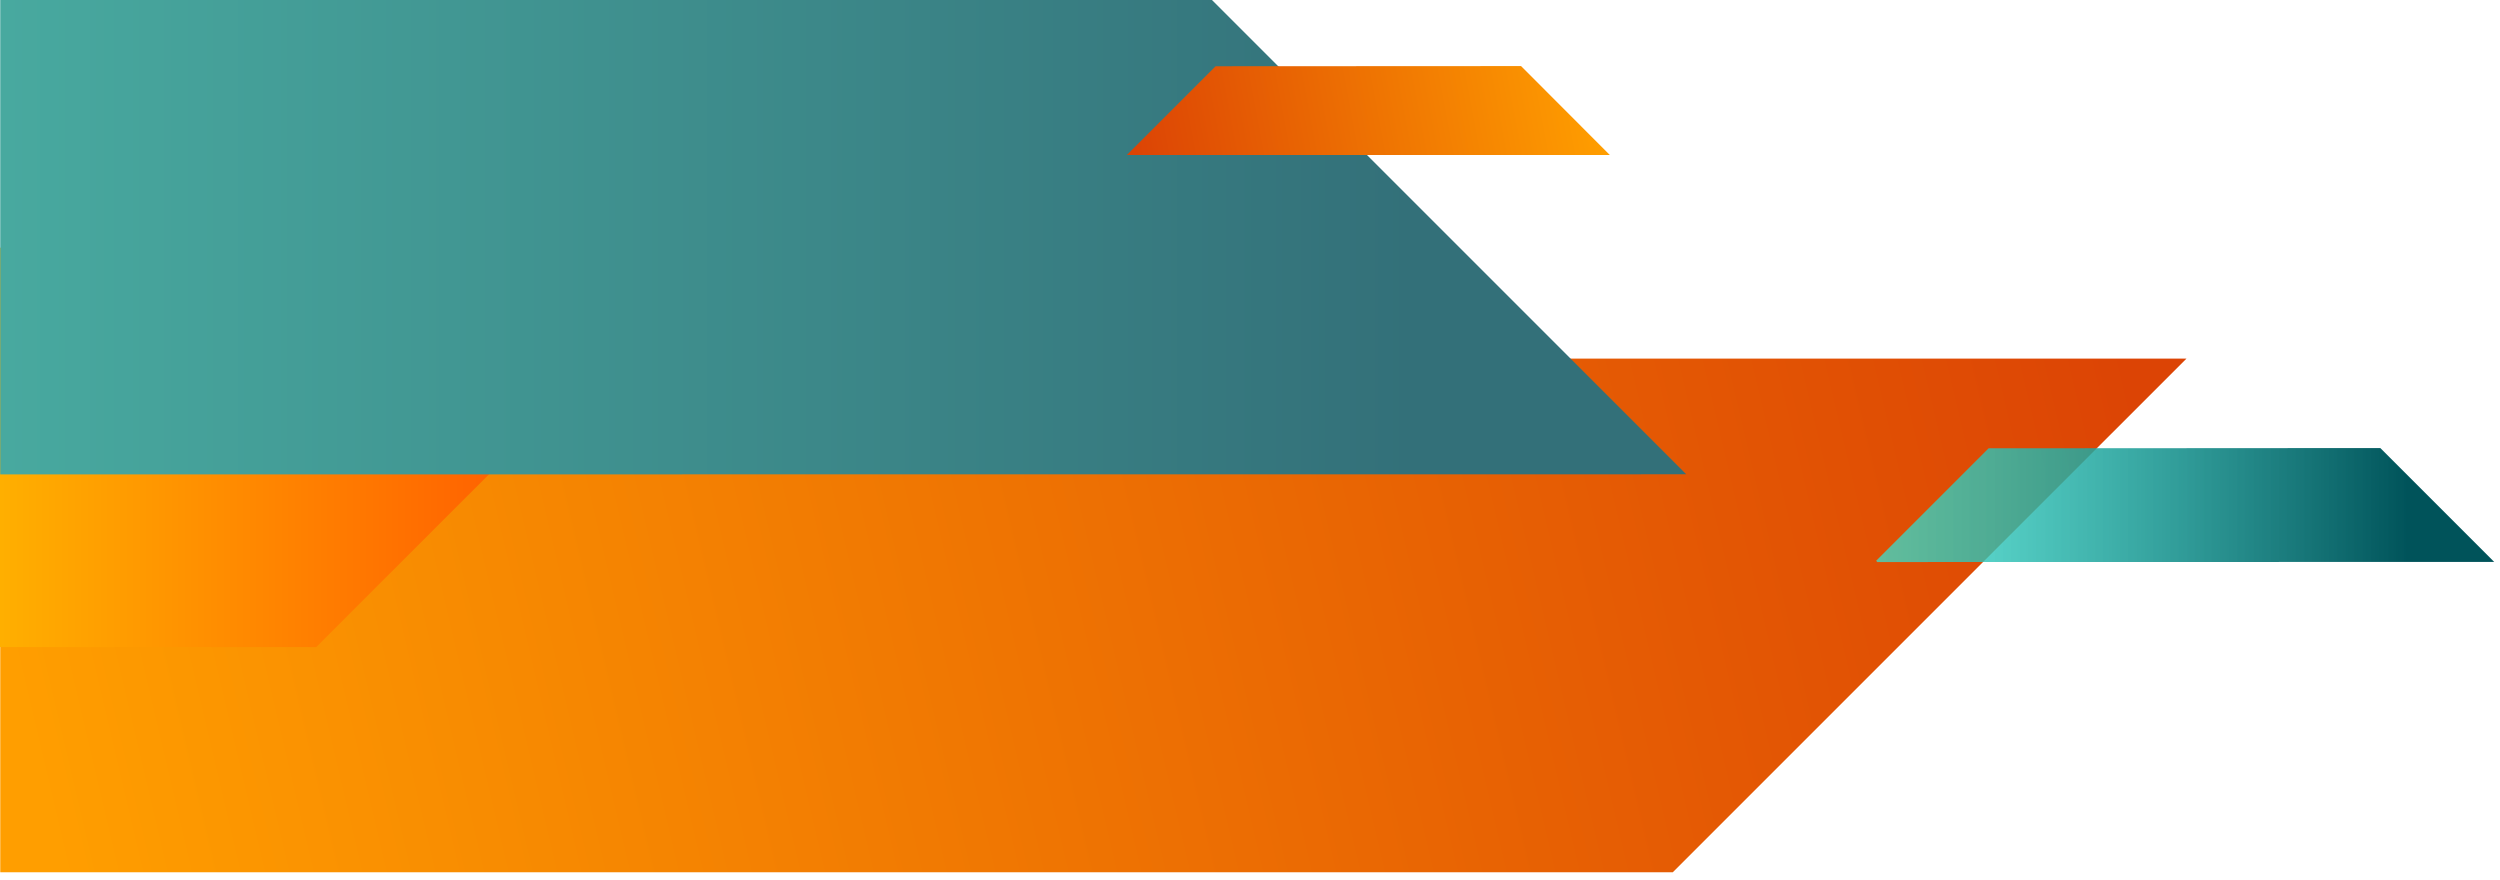 <svg width="213" height="75" viewBox="0 0 213 75" xmlns="http://www.w3.org/2000/svg">
    <defs>
        <linearGradient x1="100%" y1="52.76%" x2="0%" y2="47.24%" id="pyckvlvj7a">
            <stop stop-color="#FF9E00" offset="0%"/>
            <stop stop-color="#DC4405" offset="100%"/>
        </linearGradient>
        <linearGradient x1="117.356%" y1="50%" x2="13.876%" y2="50%" id="uenrx26clb">
            <stop stop-color="#43FFE8" stop-opacity=".7" offset="0%"/>
            <stop stop-color="#00535A" offset="100%"/>
        </linearGradient>
        <linearGradient x1="109.425%" y1="49.968%" x2="-54.62%" y2="49.968%" id="jvjyj5mcmc">
            <stop stop-color="#FFB200" offset="3.97%"/>
            <stop stop-color="#FF3B00" offset="69.9%"/>
        </linearGradient>
        <linearGradient x1="100%" y1="50%" x2="16.166%" y2="50%" id="s4yd6r1zfd">
            <stop stop-color="#48A99F" offset="0%"/>
            <stop stop-color="#337079" offset="100%"/>
        </linearGradient>
        <linearGradient x1="1.753%" y1="48.305%" x2="100%" y2="51.695%" id="bxj3vcw0de">
            <stop stop-color="#FF9E00" offset="0%"/>
            <stop stop-color="#DC4405" offset="100%"/>
        </linearGradient>
    </defs>
    <g fill="none" fill-rule="evenodd">
        <path fill="url(#pyckvlvj7a)" d="M212.484 30.555H26.22l43.763 43.762h142.5z" transform="matrix(-1 0 0 1 212.505 0)"/>
        <path fill="url(#uenrx26clb)" style="mix-blend-mode:multiply" d="m52.658 47.778-9.583-9.583-33.372-.022L0 47.876l52.56.01z" transform="matrix(-1 0 0 1 212.505 0)"/>
        <path fill="url(#jvjyj5mcmc)" d="M212.505 21.103h-60.968l34.025 34.025h26.943z" transform="matrix(-1 0 0 1 212.505 0)"/>
        <path fill="url(#s4yd6r1zfd)" style="mix-blend-mode:multiply" d="M212.484 0H109.246l-40.41 40.41 143.648.01z" transform="matrix(-1 0 0 1 212.505 0)"/>
        <path fill="url(#bxj3vcw0de)" d="M108.935 5.644 82.911 5.63l-7.56 7.574h41.144z" transform="matrix(-1 0 0 1 212.505 0)"/>
    </g>
</svg>
